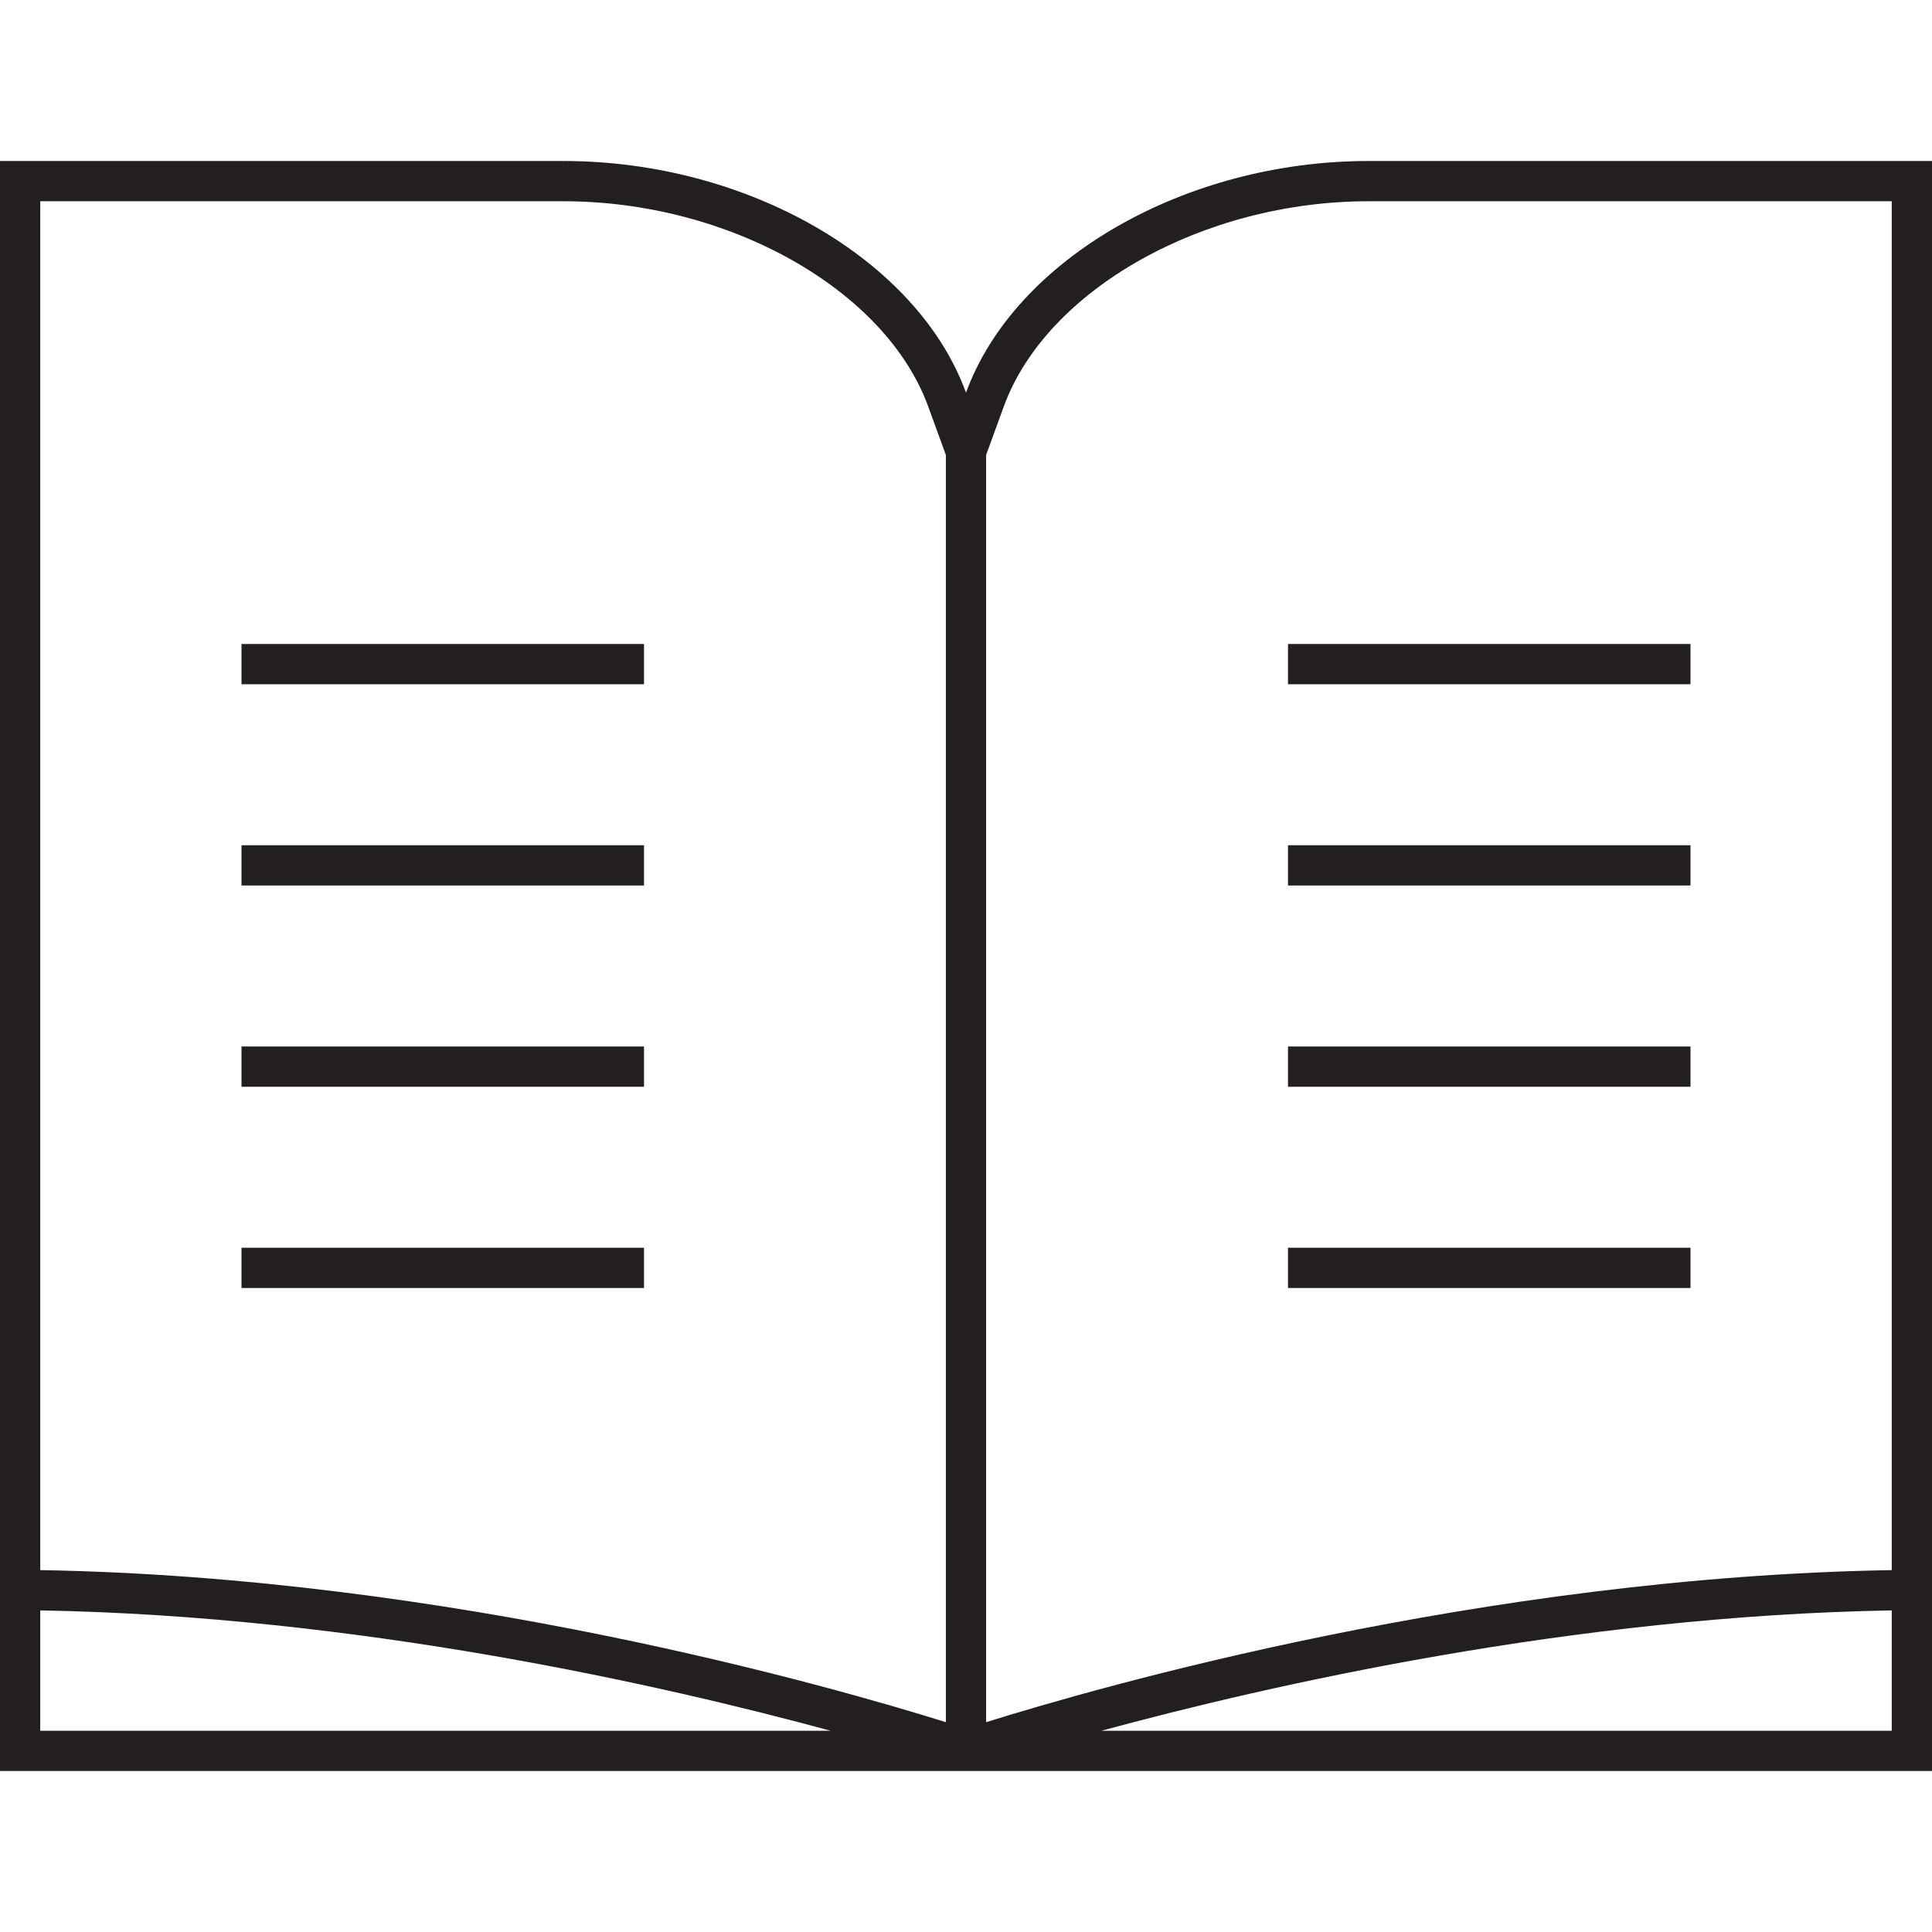 <?xml version="1.0" encoding="utf-8"?>
<!-- Generator: Adobe Illustrator 16.0.0, SVG Export Plug-In . SVG Version: 6.00 Build 0)  -->
<!DOCTYPE svg PUBLIC "-//W3C//DTD SVG 1.1//EN" "http://www.w3.org/Graphics/SVG/1.1/DTD/svg11.dtd">
<svg version="1.1" id="Layer_1" xmlns="http://www.w3.org/2000/svg" xmlns:xlink="http://www.w3.org/1999/xlink" x="0px" y="0px"
	 width="48px" height="48px" viewBox="0 0 48 48" enable-background="new 0 0 48 48" xml:space="preserve">
<g>
	<path fill="#231F20" d="M34,4c-4.55,0-8.787,2.431-10,5.756C22.787,6.431,18.55,4,14,4H0v16v20v4h48v-4V20V4H34z M34,5h13v30.5
		v3.509c-10.195,0.171-19.694,2.901-22.5,3.778V11.304l0.439-1.205C26,7.192,29.895,5,34,5z M1,5h13c4.105,0,8,2.192,9.061,5.099
		l0.439,1.205v31.483C20.694,41.91,11.195,39.18,1,39.009V35.5V5z M1,43v-2.99c7.897,0.138,15.453,1.854,19.635,2.99H1z M47,43
		H27.365c4.183-1.137,11.737-2.853,19.635-2.99V43z"/>
	<rect x="6" y="16" fill="#231F20" width="10" height="1"/>
	<rect x="6" y="21" fill="#231F20" width="10" height="1"/>
	<rect x="6" y="26" fill="#231F20" width="10" height="1"/>
	<rect x="6" y="31" fill="#231F20" width="10" height="1"/>
	<rect x="32" y="16" fill="#231F20" width="10" height="1"/>
	<rect x="32" y="21" fill="#231F20" width="10" height="1"/>
	<rect x="32" y="26" fill="#231F20" width="10" height="1"/>
	<rect x="32" y="31" fill="#231F20" width="10" height="1"/>
</g>
</svg>
